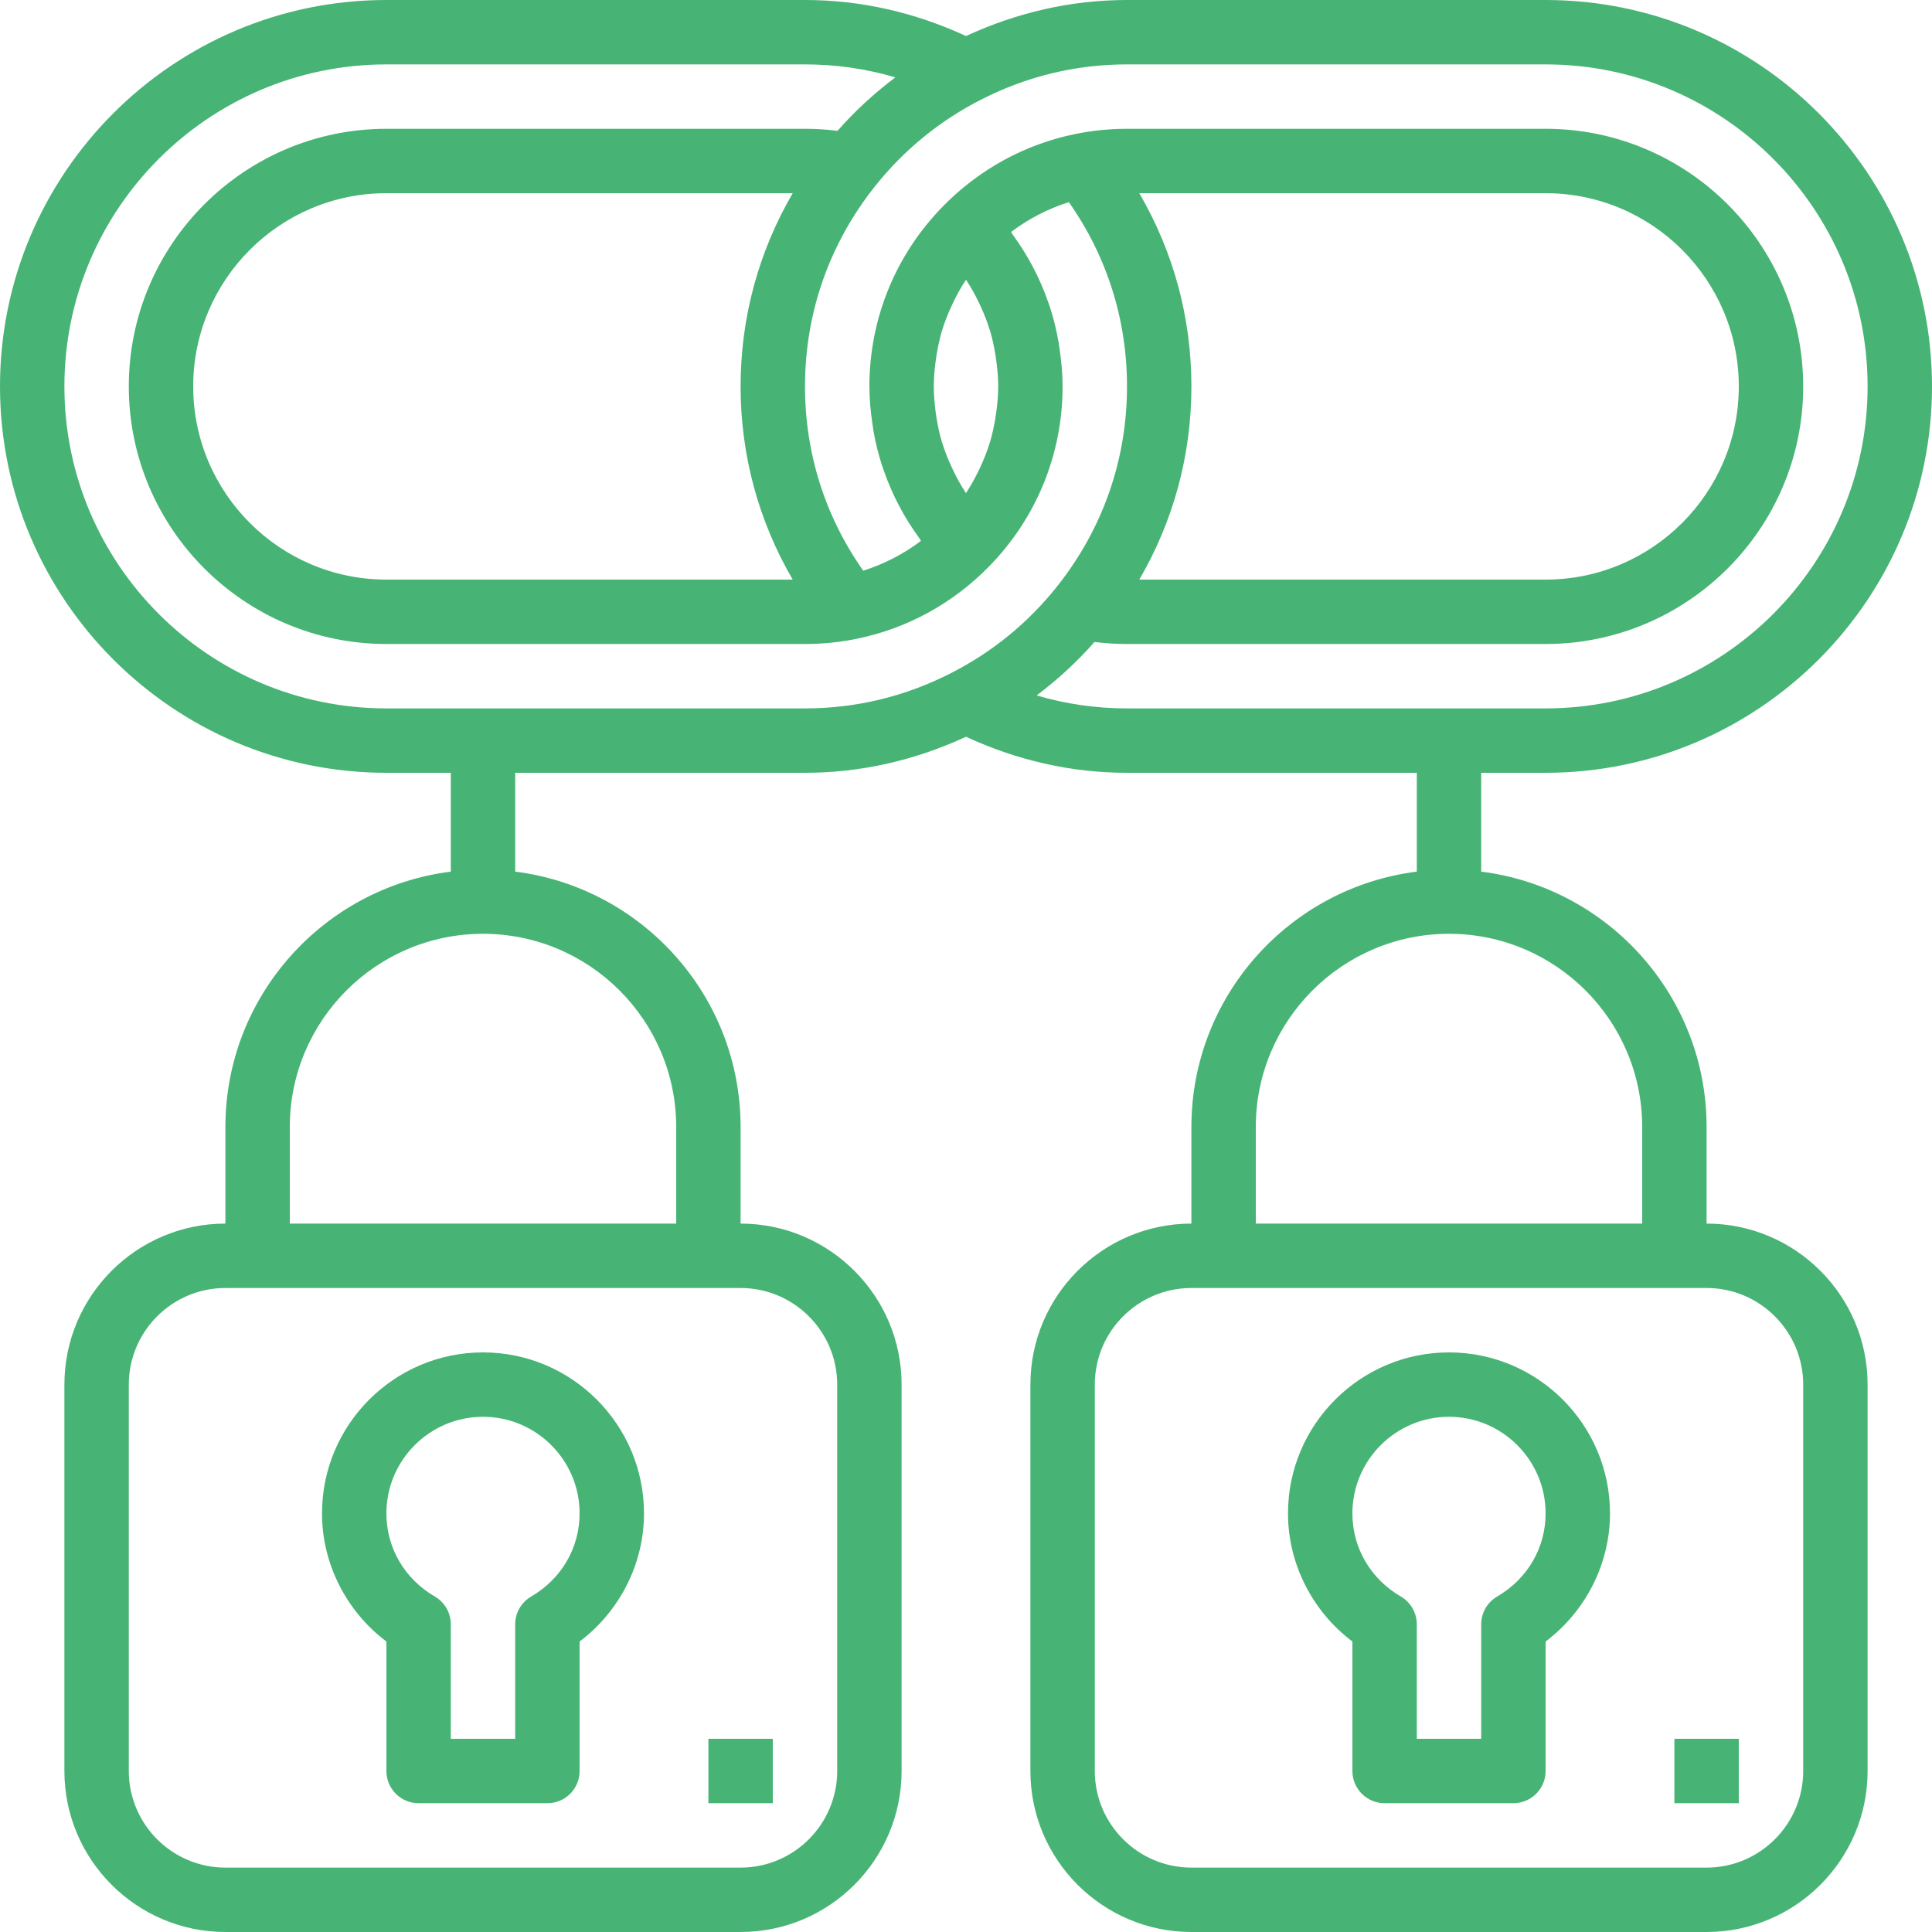 <?xml version="1.0" encoding="iso-8859-1"?>
<!-- Generator: Adobe Illustrator 19.0.0, SVG Export Plug-In . SVG Version: 6.00 Build 0)  -->
<svg xmlns="http://www.w3.org/2000/svg" xmlns:xlink="http://www.w3.org/1999/xlink" version="1.1" id="Capa_1" x="0px" y="0px" viewBox="0 0 480 480" style="enable-background:new 0 0 480 480;" xml:space="preserve" width="512px" height="512px">
<g>
	<g>
		<path d="M424,304v-24c0-32.576-24.48-59.488-56-63.448V192h16c52.936,0,96-43.064,96-96c0-52.936-43.064-96-96-96H280    c-13.936,0-27.352,3.112-40,8.952C227.352,3.112,213.936,0,200,0H96C43.064,0,0,43.064,0,96s43.064,96,96,96h16v24.552    c-31.52,3.96-56,30.872-56,63.448v24c-22.056,0-40,17.944-40,40v96c0,22.056,17.944,40,40,40h128c22.056,0,40-17.944,40-40v-96    c0-22.056-17.944-40-40-40v-24c0-32.576-24.48-59.488-56-63.448V192h72c13.936,0,27.352-3.112,40-8.952    c12.648,5.84,26.064,8.952,40,8.952h72v24.552c-31.52,3.96-56,30.872-56,63.448v24c-22.056,0-40,17.944-40,40v96    c0,22.056,17.944,40,40,40h128c22.056,0,40-17.944,40-40v-96C464,321.944,446.056,304,424,304z M208,344v96    c0,13.232-10.768,24-24,24H56c-13.232,0-24-10.768-24-24v-96c0-13.232,10.768-24,24-24h128C197.232,320,208,330.768,208,344z     M168,280v24H72v-24c0-26.472,21.528-48,48-48S168,253.528,168,280z M236.352,167.192C224.944,173.04,212.712,176,200,176H96    c-44.112,0-80-35.888-80-80s35.888-80,80-80h104c7.688,0,15.184,1.08,22.448,3.224c-5.216,3.912-10.024,8.344-14.376,13.28    C205.4,32.168,202.696,32,200,32H96c-35.288,0-64,28.712-64,64c0,35.288,28.712,64,64,64h104c4.32,0,8.648-0.432,12.864-1.296    c12.496-2.552,23.848-8.76,32.848-17.952C257.504,128.712,264,112.816,264,96c0-3.152-0.304-6.264-0.752-9.328    c-0.08-0.568-0.152-1.128-0.248-1.688c-0.512-2.944-1.224-5.824-2.128-8.64c-0.168-0.528-0.368-1.04-0.552-1.56    c-2.048-5.808-4.928-11.296-8.592-16.32c-0.192-0.264-0.328-0.568-0.528-0.832c4.344-3.28,9.184-5.776,14.352-7.408    C275.024,63.688,280,79.408,280,96c0,18.296-6.056,35.536-17.512,49.872C255.352,154.8,246.552,161.976,236.352,167.192z     M196.944,144H96c-26.472,0-48-21.528-48-48s21.528-48,48-48h100.944C188.48,62.536,184,78.872,184,96S188.48,129.464,196.944,144    z M232,96c0-2.128,0.192-4.224,0.464-6.304c0.064-0.504,0.136-1.008,0.224-1.504c0.336-2.048,0.76-4.08,1.352-6.056    c0.024-0.088,0.064-0.168,0.088-0.256c0.584-1.904,1.32-3.752,2.144-5.56c0.208-0.456,0.416-0.912,0.632-1.36    c0.904-1.848,1.896-3.648,3.04-5.376c0.016-0.024,0.04-0.056,0.056-0.08c0.016,0.024,0.04,0.056,0.056,0.08    c1.144,1.72,2.136,3.528,3.04,5.368c0.224,0.456,0.432,0.912,0.64,1.368c0.816,1.808,1.552,3.656,2.136,5.552    c0.024,0.088,0.064,0.168,0.088,0.256c0.592,1.976,1.016,4,1.352,6.056c0.08,0.504,0.152,1.008,0.224,1.52    C247.808,91.784,248,93.872,248,96c0,2.12-0.192,4.216-0.464,6.288c-0.064,0.512-0.144,1.016-0.224,1.528    c-0.336,2.04-0.76,4.064-1.352,6.04c-0.032,0.104-0.08,0.208-0.112,0.312c-0.576,1.88-1.304,3.704-2.112,5.488    c-0.216,0.472-0.424,0.936-0.656,1.4c-0.904,1.832-1.888,3.632-3.024,5.352c-0.016,0.024-0.04,0.056-0.064,0.08    c-0.016-0.032-0.04-0.056-0.064-0.08c-1.136-1.72-2.128-3.52-3.024-5.352c-0.224-0.464-0.44-0.928-0.648-1.392    c-0.808-1.792-1.536-3.616-2.12-5.496c-0.032-0.104-0.08-0.208-0.112-0.312c-0.592-1.968-1.016-4-1.352-6.04    c-0.08-0.504-0.152-1.008-0.224-1.512C232.192,100.224,232,98.128,232,96z M280,176c-7.688,0-15.184-1.08-22.448-3.224    c5.216-3.912,10.024-8.344,14.376-13.28C274.6,159.832,277.304,160,280,160h104c35.288,0,64-28.712,64-64    c0-35.288-28.712-64-64-64H280c-4.32,0-8.648,0.432-12.864,1.296c-12.496,2.552-23.848,8.76-32.848,17.952    C222.496,63.288,216,79.176,216,96c0,3.152,0.304,6.256,0.752,9.328c0.08,0.568,0.152,1.128,0.248,1.688    c0.512,2.944,1.224,5.824,2.136,8.64c0.168,0.528,0.368,1.04,0.552,1.56c2.04,5.808,4.92,11.288,8.592,16.312    c0.2,0.272,0.336,0.576,0.536,0.848c-4.344,3.28-9.184,5.776-14.352,7.408C204.976,128.312,200,112.592,200,96    c0-18.296,6.056-35.536,17.512-49.872c7.136-8.928,15.928-16.104,26.136-21.328C255.056,18.96,267.288,16,280,16h104    c44.112,0,80,35.888,80,80s-35.888,80-80,80H280z M283.056,48H384c26.472,0,48,21.528,48,48s-21.528,48-48,48H283.056    C291.52,129.464,296,113.128,296,96S291.52,62.536,283.056,48z M312,280c0-26.472,21.528-48,48-48s48,21.528,48,48v24h-96V280z     M448,440c0,13.232-10.768,24-24,24H296c-13.232,0-24-10.768-24-24v-96c0-13.232,10.768-24,24-24h128c13.232,0,24,10.768,24,24    V440z" fill="#47b475"/>
	</g>
</g>
<g>
	<g>
		<path d="M120,336c-22.056,0-40,17.944-40,40c0,12.504,6.032,24.328,16,31.832V440c0,4.416,3.576,8,8,8h32c4.424,0,8-3.584,8-8    v-32.168c9.968-7.512,16-19.328,16-31.832C160,353.944,142.056,336,120,336z M131.976,396.648    c-2.464,1.432-3.976,4.064-3.976,6.912V432h-16v-28.44c0-2.848-1.512-5.48-3.976-6.912C100.496,392.264,96,384.544,96,376    c0-13.232,10.768-24,24-24s24,10.768,24,24C144,384.544,139.504,392.264,131.976,396.648z" fill="#47b475"/>
	</g>
</g>
<g>
	<g>
		<path d="M360,336c-22.056,0-40,17.944-40,40c0,12.504,6.032,24.328,16,31.832V440c0,4.416,3.576,8,8,8h32c4.424,0,8-3.584,8-8    v-32.168c9.968-7.512,16-19.328,16-31.832C400,353.944,382.056,336,360,336z M371.976,396.648    c-2.464,1.432-3.976,4.064-3.976,6.912V432h-16v-28.44c0-2.848-1.512-5.48-3.976-6.912C340.496,392.264,336,384.544,336,376    c0-13.232,10.768-24,24-24s24,10.768,24,24C384,384.544,379.504,392.264,371.976,396.648z" fill="#47b475"/>
	</g>
</g>
<g>
	<g>
		<rect x="176" y="432" width="16" height="16" fill="#47b475"/>
	</g>
</g>
<g>
	<g>
		<rect x="416" y="432" width="16" height="16" fill="#47b475"/>
	</g>
</g>
<g>
</g>
<g>
</g>
<g>
</g>
<g>
</g>
<g>
</g>
<g>
</g>
<g>
</g>
<g>
</g>
<g>
</g>
<g>
</g>
<g>
</g>
<g>
</g>
<g>
</g>
<g>
</g>
<g>
</g>
</svg>
